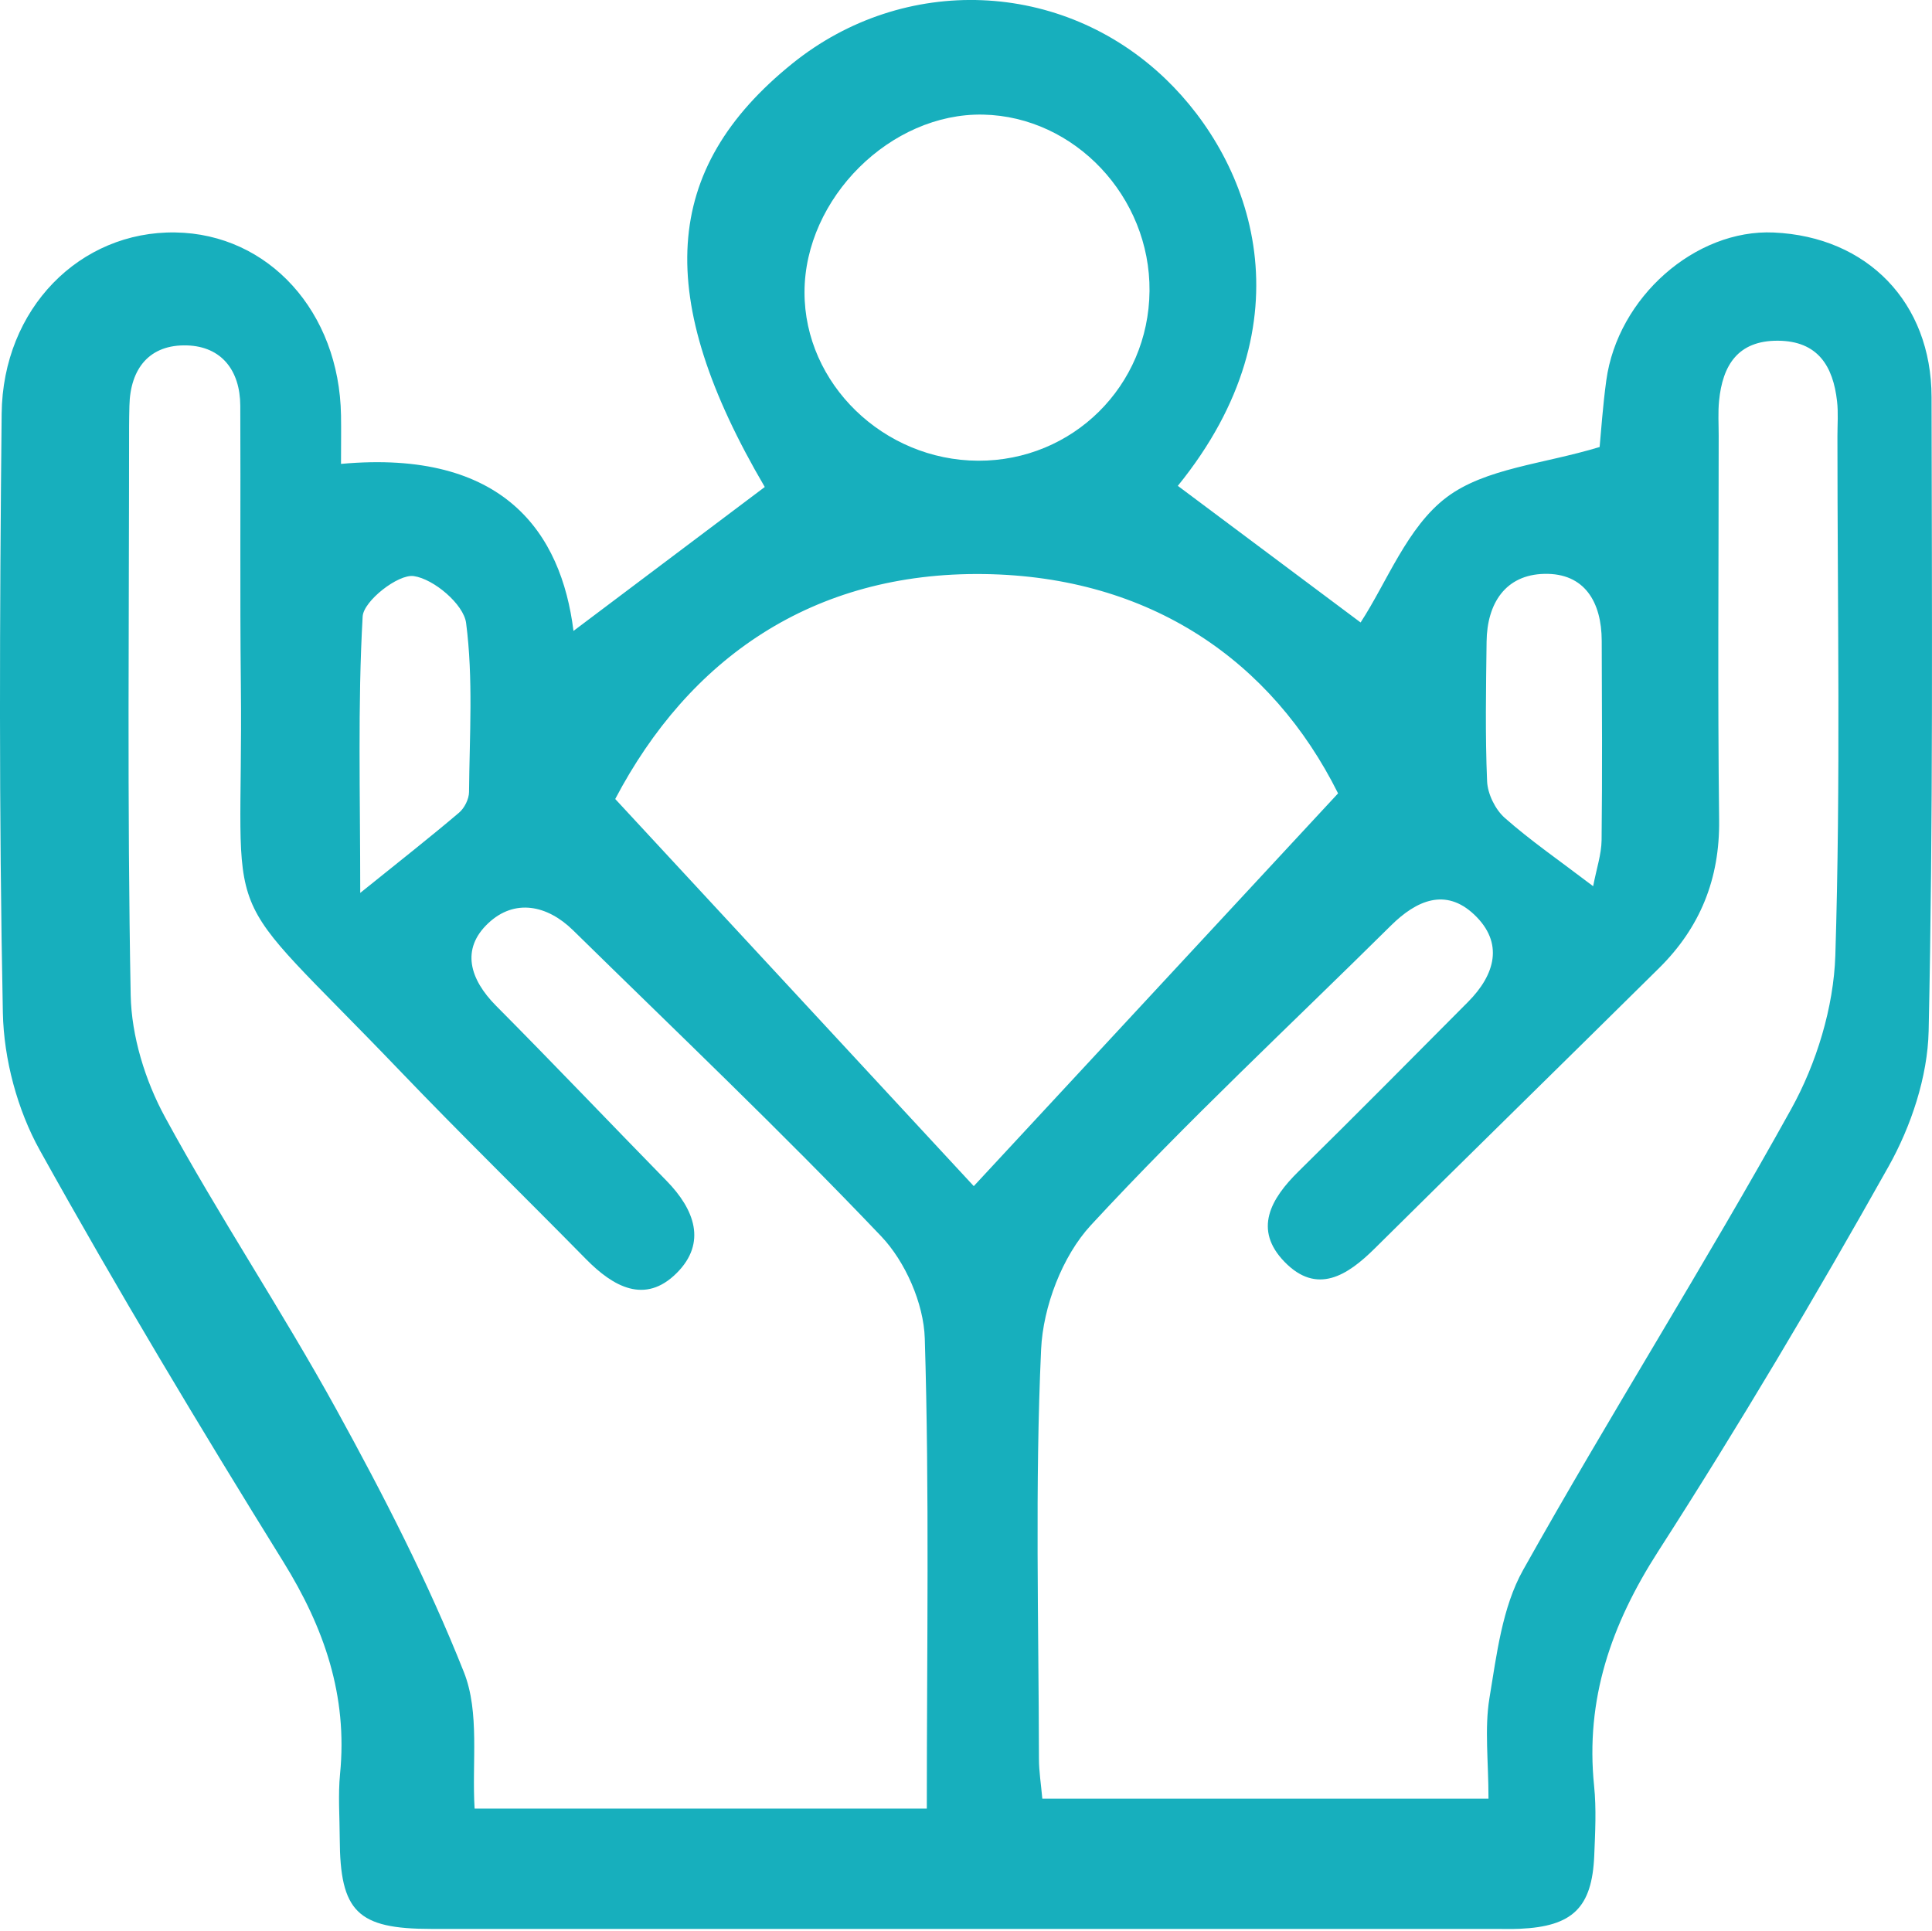 <?xml version="1.0" encoding="UTF-8"?><svg id="a" xmlns="http://www.w3.org/2000/svg" width="304.41" height="304.31" viewBox="0 0 304.41 304.31"><path d="M53.74,73.1c25.67-2.34,34.7,10.9,36.62,26.32,9.87-7.43,19.97-15.03,30.14-22.68-17.51-29.87-16.32-50.08,4.37-66.75,17.55-14.13,42.47-13.25,58.81,2.48,13.61,13.1,22.91,38.19,1.9,64.09,10.07,7.53,20.16,15.07,28.8,21.53,4.18-6.41,7.35-15.04,13.53-19.71,6.1-4.61,15.22-5.23,24.13-7.94.22-2.29.49-6.41,1.05-10.49,1.79-13.1,14.03-23.87,26.39-23.31,14.72.66,24.83,11,24.86,25.93.05,33.3.26,66.61-.46,99.9-.16,7.2-2.76,15.01-6.33,21.37-11.52,20.54-23.56,40.82-36.29,60.63-7.4,11.52-11.49,23.3-10.09,36.96.37,3.63.17,7.34.02,11.01-.35,8.18-3.41,11.13-11.73,11.5-1.31.06-2.62.02-3.93.02-55.86,0-111.72,0-167.58,0-11.65,0-14.37-2.71-14.42-14.22-.01-3.41-.28-6.85.05-10.22,1.21-12.3-2.48-22.99-8.94-33.41-13.24-21.35-26.17-42.91-38.37-64.86-3.54-6.37-5.67-14.35-5.82-21.64C-.18,128.15-.06,96.67.26,65.2c.17-16.59,12.34-28.8,27.36-28.57,14.71.22,25.85,12.51,26.11,28.82.04,2.33,0,4.65,0,7.65ZM146.03,284.99c0-25.38.42-49.75-.32-74.09-.17-5.5-3.06-12.09-6.88-16.1-15.72-16.51-32.26-32.23-48.54-48.21-4.09-4.01-9.22-5-13.35-1.12-4.37,4.1-2.91,8.86,1.22,13.02,9.05,9.11,17.9,18.42,26.88,27.6,4.39,4.49,6.36,9.75,1.58,14.52-5,4.99-10.01,2.15-14.29-2.2-9.74-9.91-19.69-19.62-29.3-29.65-29.66-30.95-24.65-20.23-25.08-60.79-.16-14.68-.02-29.37-.09-44.05-.03-5.55-2.96-9.32-8.39-9.49-5.87-.18-8.96,3.59-9.08,9.54-.02,1.05-.05,2.1-.05,3.15,0,29.89-.31,59.79.25,89.67.12,6.49,2.29,13.52,5.42,19.26,8.49,15.62,18.41,30.46,26.98,46.04,7.39,13.44,14.46,27.17,20.1,41.4,2.53,6.37,1.24,14.26,1.69,21.5h71.26ZM234.53,283.43c0-5.94-.64-11.01.15-15.84,1.14-6.87,2.01-14.31,5.31-20.2,13.68-24.42,28.65-48.12,42.22-72.6,4-7.21,6.71-16.06,6.97-24.25.85-27.25.33-54.54.33-81.81,0-1.84.15-3.69-.06-5.5-.62-5.55-3.04-9.5-9.31-9.54-6.31-.04-8.73,3.87-9.28,9.48-.18,1.82-.06,3.67-.06,5.5,0,20.19-.17,40.39.07,60.58.11,9.24-2.99,16.9-9.45,23.29-14.91,14.75-29.91,29.42-44.8,44.18-4.31,4.28-9.11,7.38-14.21,2.14-4.98-5.11-2.19-9.96,2.2-14.28,8.97-8.83,17.83-17.77,26.7-26.7,4.26-4.29,5.69-9.29.97-13.76-4.51-4.26-9.1-2.25-13.11,1.72-15.83,15.68-32.18,30.88-47.29,47.23-4.51,4.88-7.53,12.85-7.84,19.56-.98,21.46-.38,42.99-.34,64.5,0,2.02.33,4.03.53,6.3h70.29ZM96.94,125.91c19.25,20.78,37.36,40.35,56.49,61,19.8-21.34,38.1-41.08,57.4-61.89-10.4-20.84-29.54-34.2-55.81-34.56-27.01-.36-46.48,13.36-58.08,35.44ZM181.12,45.86c.14-14.84-11.78-27.49-26.2-27.8-14.58-.31-28.14,13.16-28.16,27.98-.02,14.42,12.44,26.51,27.37,26.56,14.9.05,26.85-11.78,26.99-26.74ZM56.74,140.72c6.38-5.14,11.06-8.81,15.59-12.66.85-.72,1.56-2.14,1.57-3.24.08-8.9.68-17.89-.46-26.65-.38-2.94-5.09-6.94-8.25-7.39-2.46-.35-7.92,3.93-8.05,6.37-.79,13.96-.38,27.99-.38,43.57ZM251.02,139.65c.54-2.8,1.3-5.02,1.33-7.25.12-10.48.06-20.96.02-31.44-.02-6.06-2.68-10.67-9.03-10.53-6.14.13-9.04,4.65-9.11,10.69-.09,7.34-.23,14.68.08,22,.09,1.99,1.28,4.43,2.78,5.76,4.05,3.58,8.54,6.67,13.93,10.77Z" fill="#17afbd" stroke-width="0"/></svg>